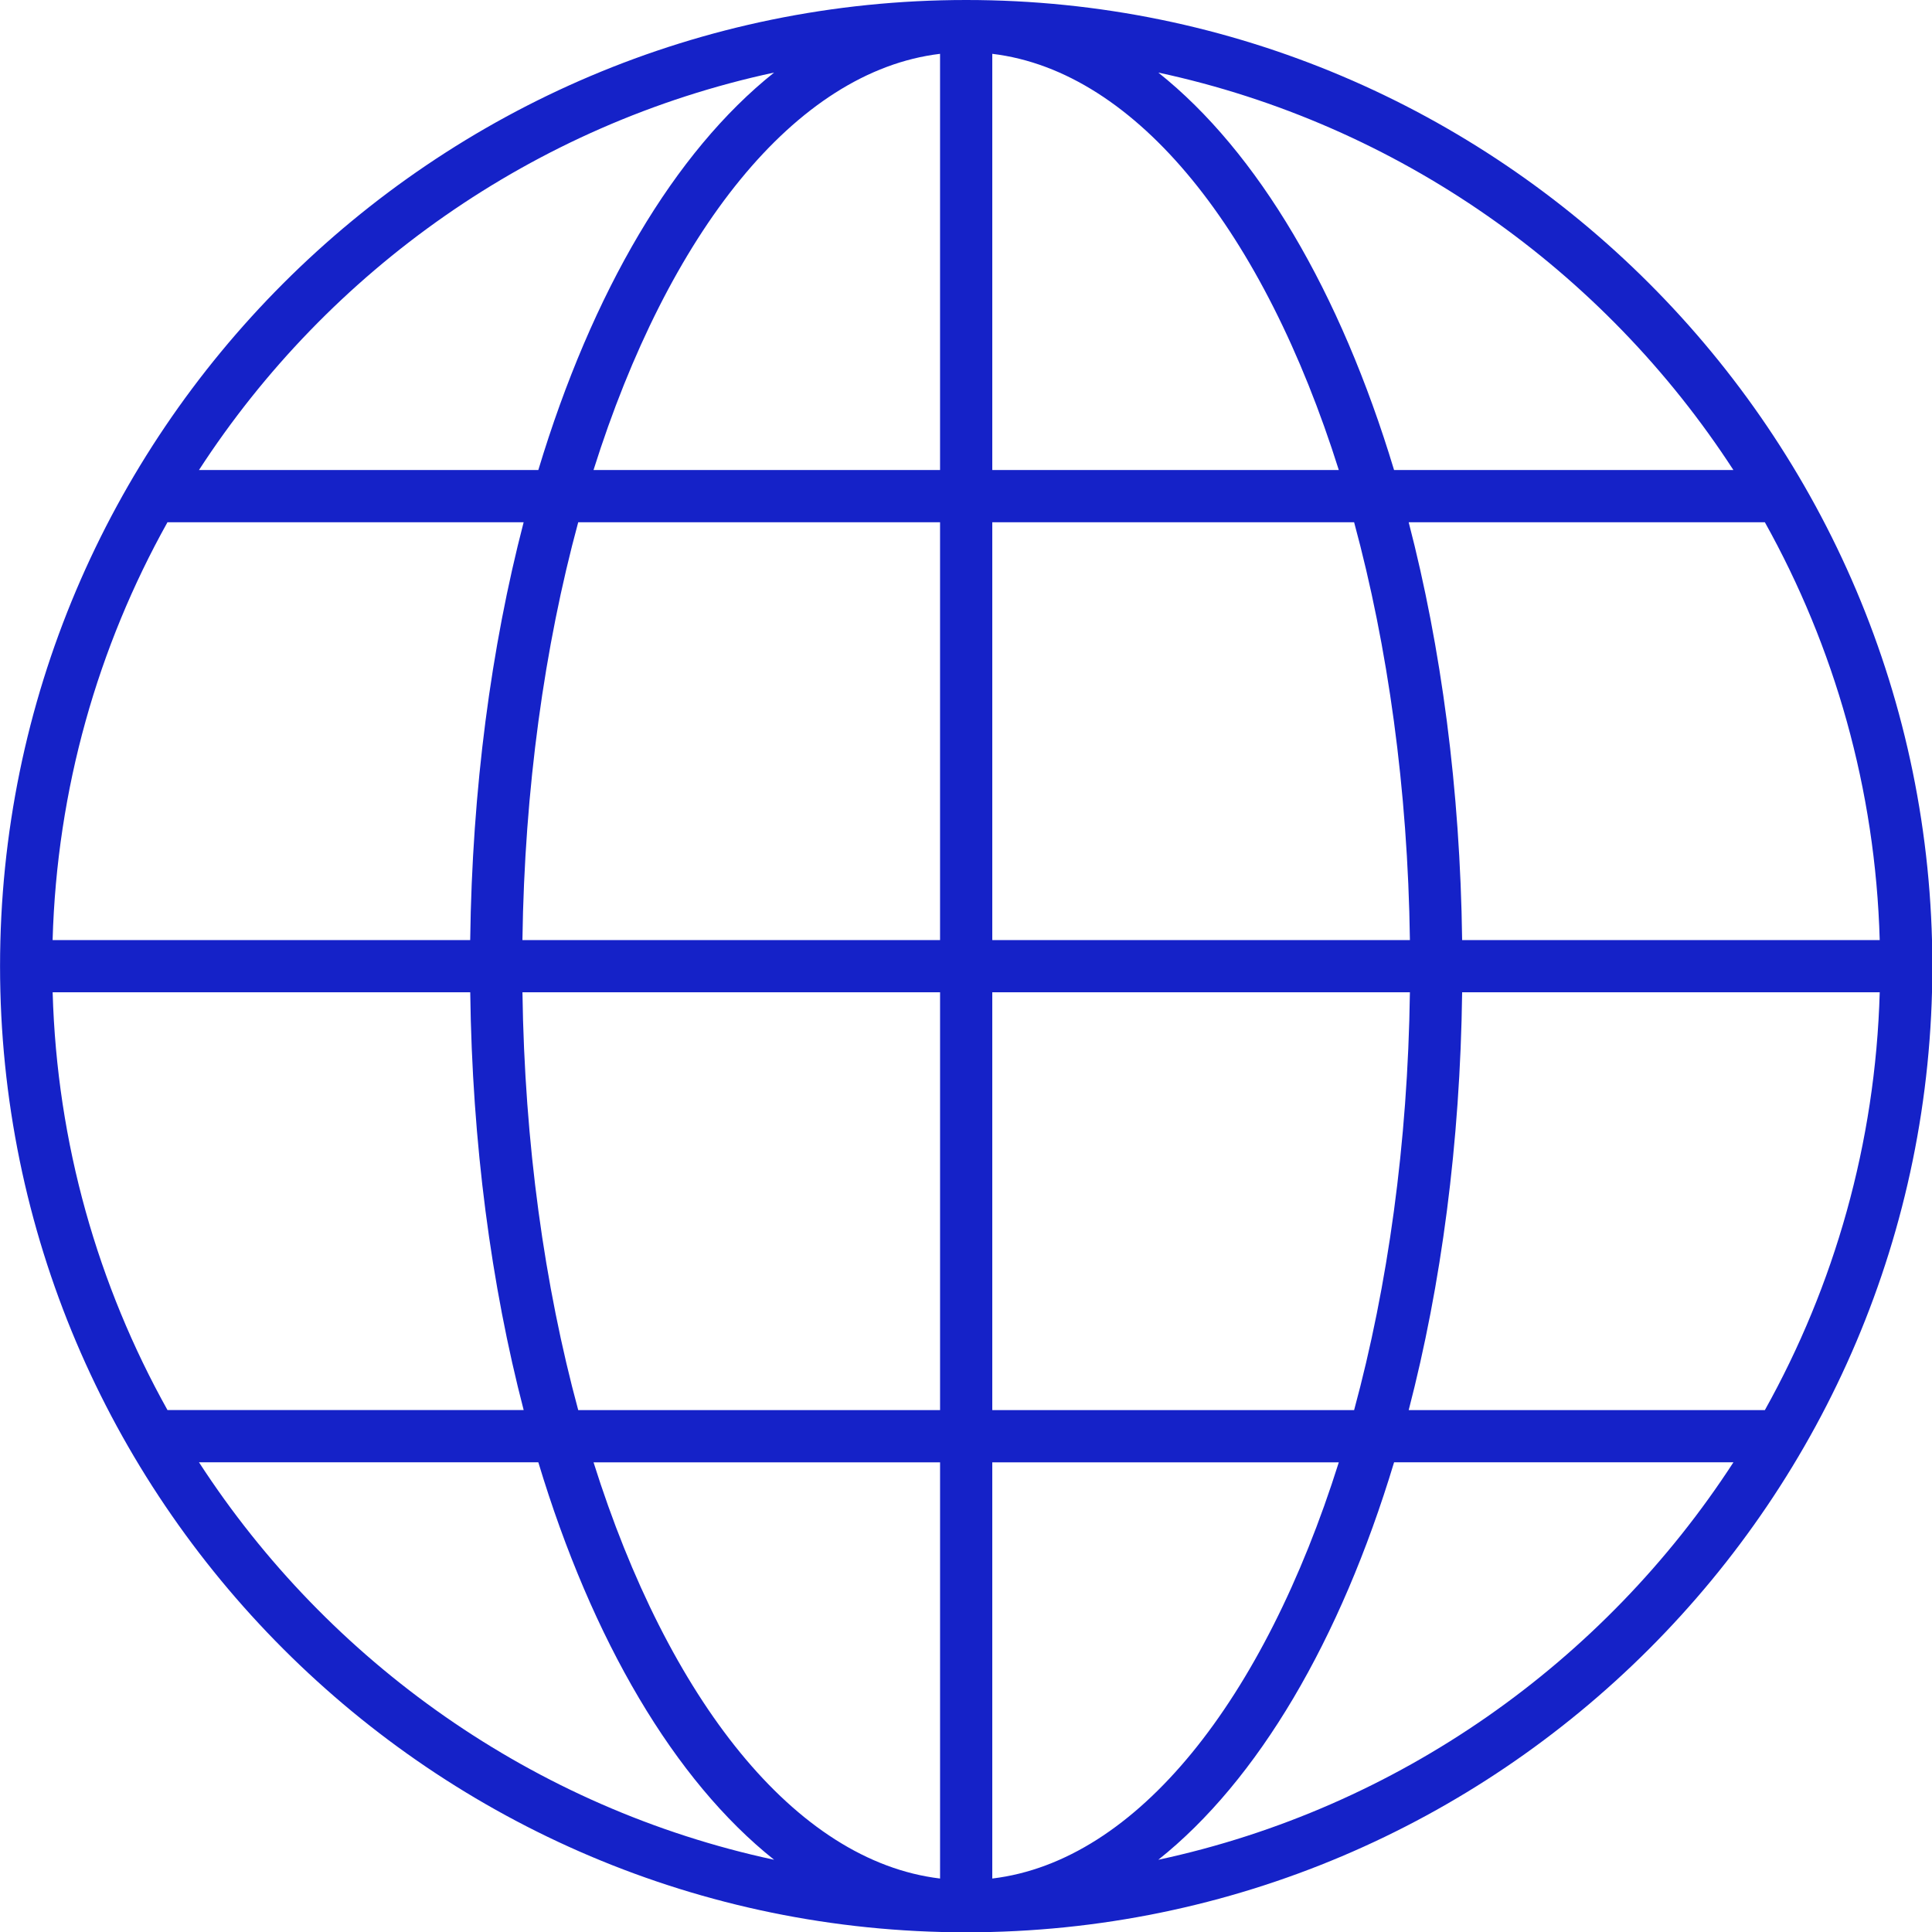 <?xml version="1.0" encoding="UTF-8" standalone="no"?>
<!-- Created with Inkscape (http://www.inkscape.org/) -->

<svg
   width="200"
   height="200"
   viewBox="0 0 200 200"
   version="1.1"
   id="svg5"
   xml:space="preserve"
   xmlns="http://www.w3.org/2000/svg"
   xmlns:svg="http://www.w3.org/2000/svg"><defs
     id="defs2" /><g
     id="layer1"
     transform="translate(-1861.689,149.505)"><g
       id="internet-room"><rect
         style="fill:#ffffff"
         id="rect1761-5-6"
         width="200"
         height="200"
         x="1861.689"
         y="-149.505" /><g
         id="g2373-0"
         transform="matrix(0.376,0,0,0.376,1830.11,-154.769)"
         style="font-variation-settings:normal;opacity:1;vector-effect:none;fill:#1522c8;fill-opacity:1;stroke-width:0.95;stroke-linecap:butt;stroke-linejoin:miter;stroke-miterlimit:4;stroke-dasharray:none;stroke-dashoffset:0;stroke-opacity:1;-inkscape-stroke:none;stop-color:#000000;stop-opacity:1"><path
           d="M 350,14 C 203.33,14 84,133.33 84,280 84,426.67 203.33,546 350,546 496.67,546 616,426.67 616,280 616,133.33 496.67,14 350,14 Z M 561.23,143.41 H 467.8 C 452.995,94.328 430.308,55.812 402.886,33.98 c 66.113,14.199 122.66,54.445 158.34,109.43 z M 98.48,287.19 h 114.97 c 0.539,41.629 5.766,80.598 14.715,115.03 H 130.103 C 110.994,367.978 99.654,328.837 98.482,287.19 Z M 357.18,143.41 V 28.82 c 39.961,4.797 74.832,49.305 95.406,114.59 z m 99.621,14.379 c 9.281,34.242 14.789,73.387 15.359,115.03 H 357.18 v -115.03 z m -114,-14.379 h -95.41 c 20.578,-65.289 55.445,-109.8 95.41,-114.59 z m 0,14.379 v 115.03 h -114.98 c 0.57,-41.641 6.078,-80.785 15.359,-115.03 z m -129.36,115.03 H 98.471 c 1.176,-41.641 12.512,-80.785 31.621,-115.03 h 98.062 c -8.949,34.43 -14.176,73.395 -14.715,115.03 z m 14.383,14.375 h 114.98 v 115.03 h -99.621 c -9.277,-34.242 -14.785,-73.383 -15.355,-115.03 z m 114.98,129.41 v 114.59 c -39.961,-4.797 -74.832,-49.305 -95.406,-114.59 z m 14.375,0 h 95.406 c -20.578,65.289 -55.445,109.8 -95.406,114.59 z m 0,-14.379 v -115.03 h 114.98 c -0.57,41.641 -6.078,80.785 -15.359,115.03 z m 129.36,-115.03 h 114.97 c -1.176,41.641 -12.512,80.785 -31.621,115.03 h -98.062 c 8.949,-34.43 14.176,-73.395 14.715,-115.03 z m 0,-14.375 c -0.539,-41.629 -5.766,-80.598 -14.715,-115.03 h 98.062 c 19.109,34.242 30.445,73.387 31.621,115.03 z M 297.109,33.98 C 269.687,55.816 247,94.332 232.195,143.41 h -93.43 C 174.449,88.422 230.995,48.176 297.105,33.98 Z M 138.769,416.6 h 93.43 c 14.805,49.082 37.488,87.598 64.914,109.43 C 231,511.831 174.453,471.585 138.773,416.6 Z m 264.12,109.43 c 27.422,-21.836 50.109,-60.352 64.914,-109.43 h 93.43 c -35.684,54.988 -92.23,95.234 -158.34,109.43 z"
           id="path2291-2"
           style="font-variation-settings:normal;vector-effect:none;fill:#1522c8;fill-opacity:1;stroke-width:0.95;stroke-linecap:butt;stroke-linejoin:miter;stroke-miterlimit:4;stroke-dasharray:none;stroke-dashoffset:0;stroke-opacity:1;-inkscape-stroke:none;stop-color:#000000;stop-opacity:1" /></g></g></g></svg>
